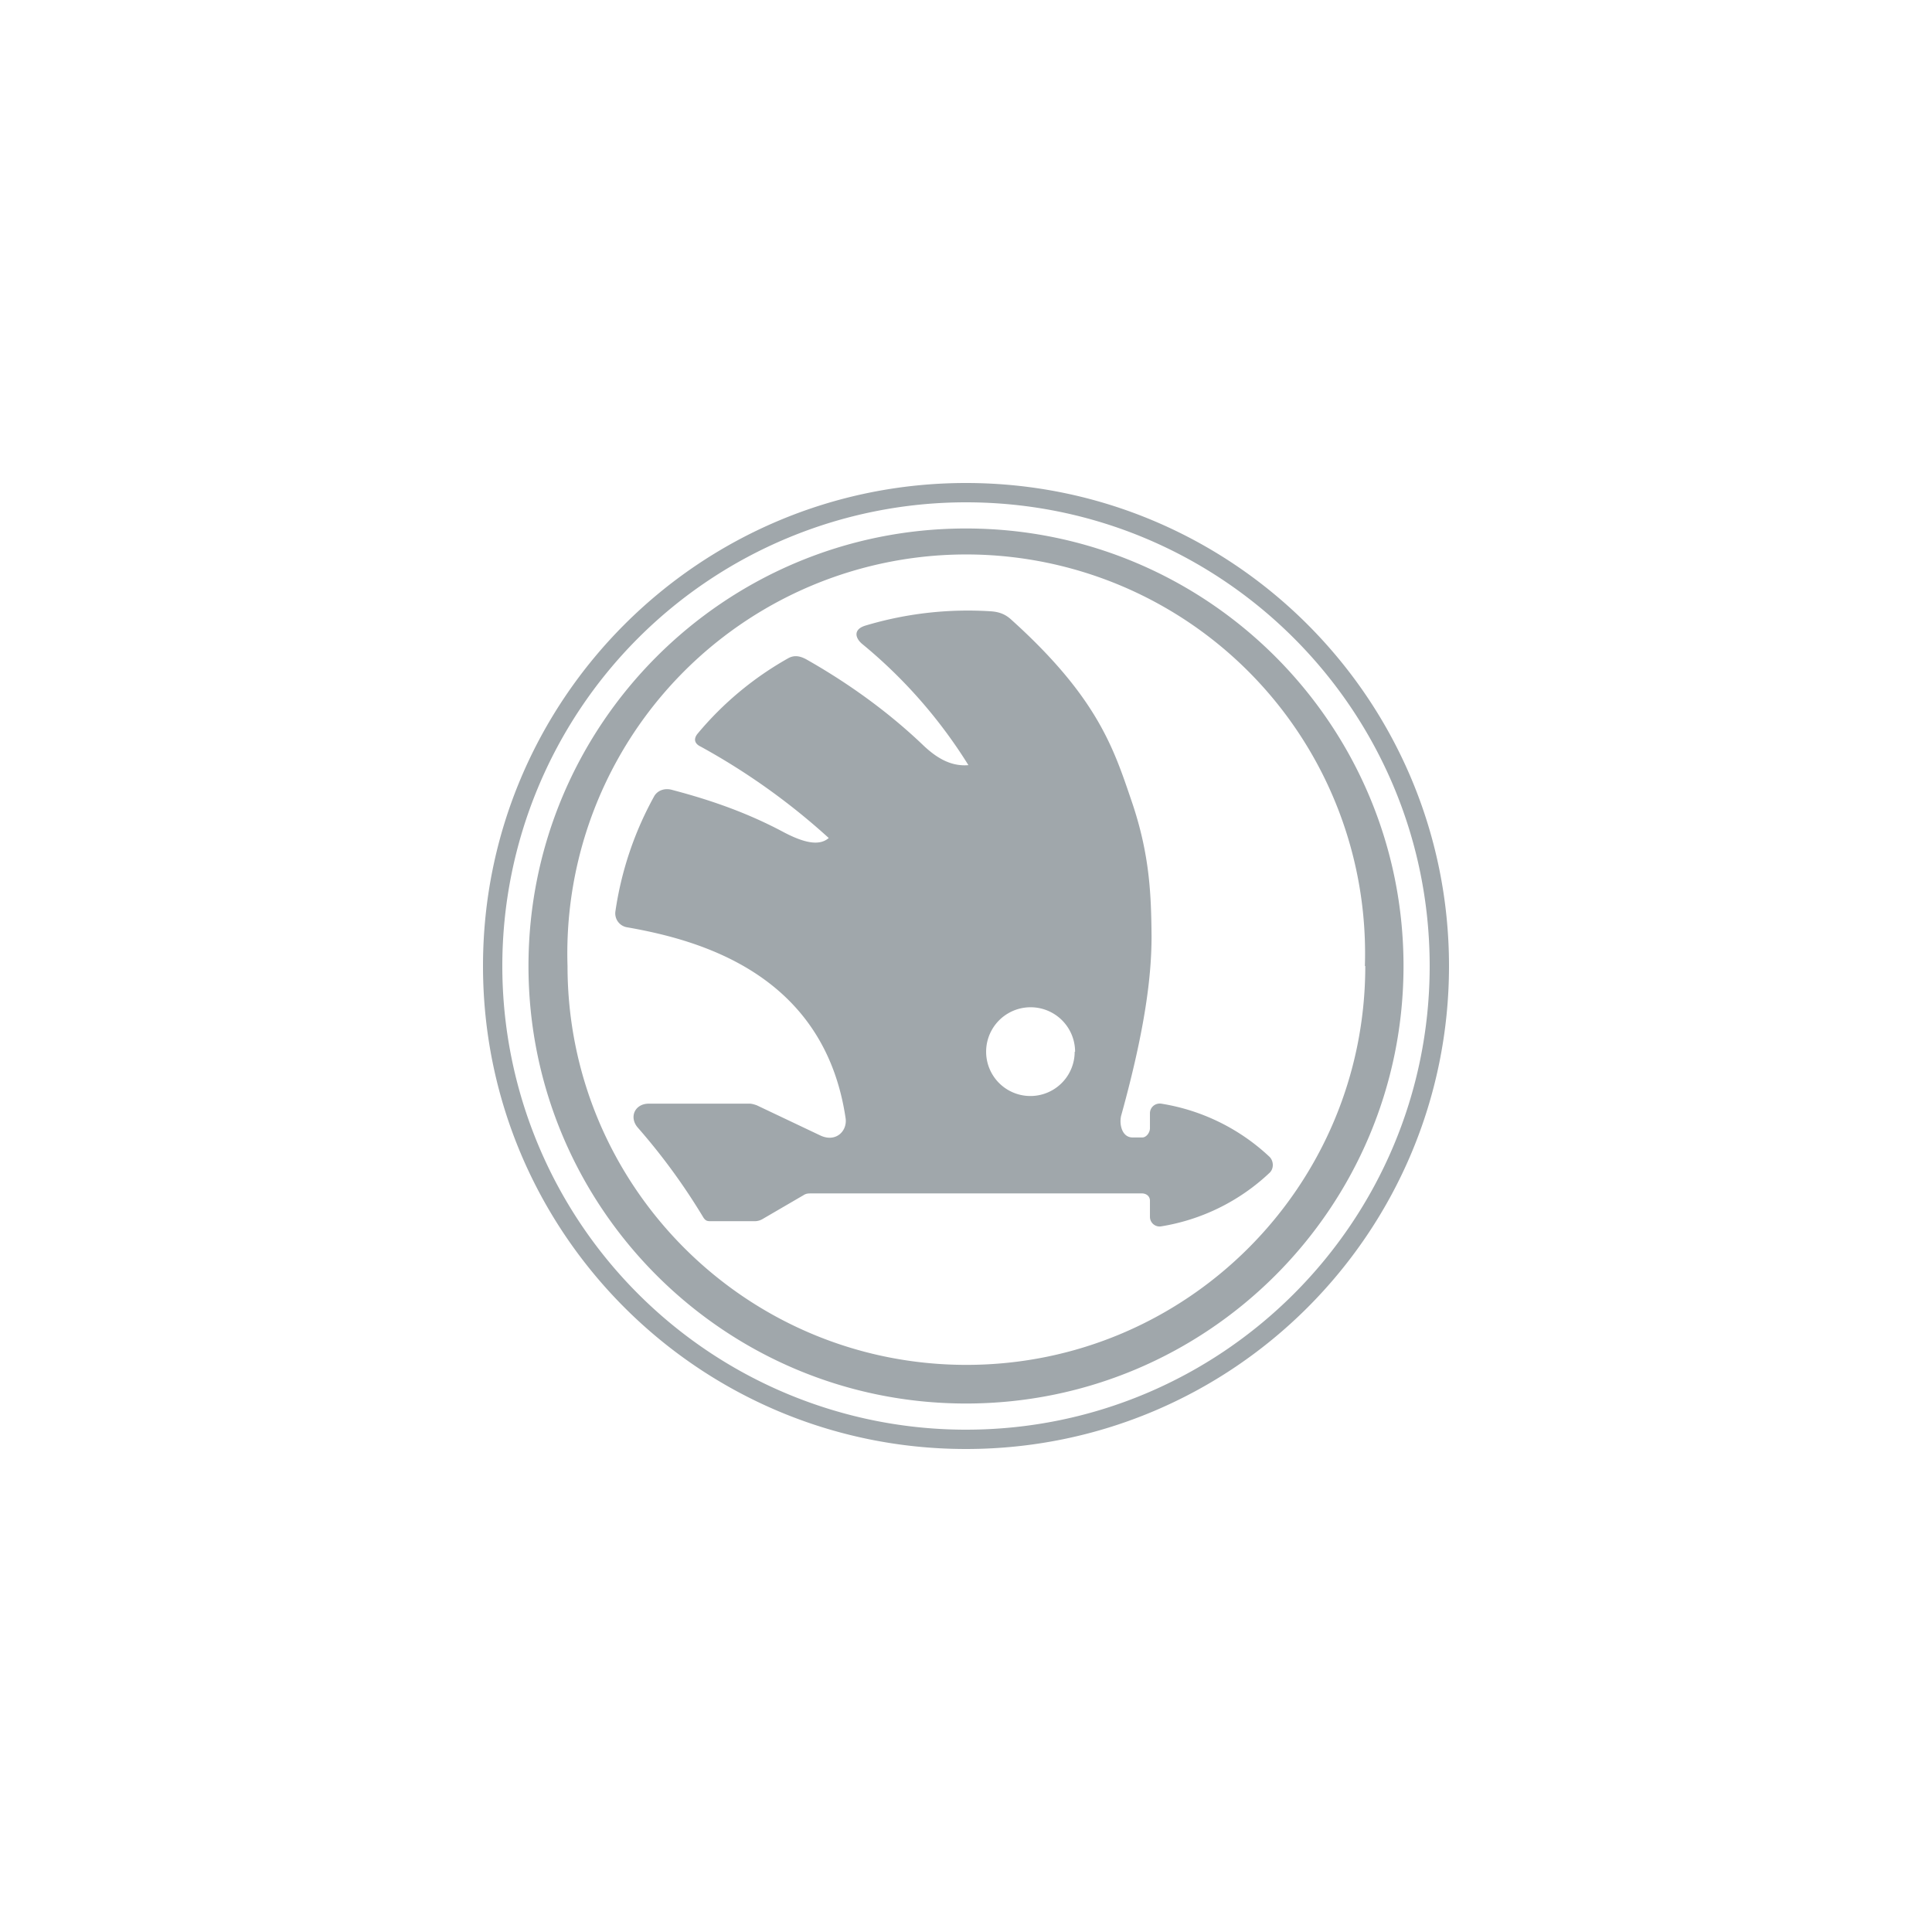 <svg width="48" height="48" xmlns="http://www.w3.org/2000/svg"><path d="M34.87 24c0 6.003-4.867 10.87-10.87 10.87-6.003 0-10.87-4.867-10.87-10.87 0-6.003 4.867-10.87 10.87-10.87 6.003 0 10.87 4.867 10.87 10.87zm-.96 0a9.91 9.91 0 10-19.81 0c0 5.473 4.437 9.91 9.91 9.91s9.91-4.437 9.91-9.91h-.01zm-2.37 4.74c.11.11.11.3 0 .4a5.11 5.11 0 01-2.7 1.33.24.24 0 01-.27-.24v-.4c0-.11-.09-.18-.2-.18h-8.2c-.08 0-.14 0-.2.04l-1.03.6a.38.38 0 01-.2.05h-1.1c-.08 0-.12-.02-.17-.1a15.53 15.53 0 00-1.62-2.22c-.23-.26-.08-.6.27-.6h2.5c.06 0 .12.02.18.04l1.58.75c.38.18.67-.1.63-.42-.53-3.61-3.66-4.44-5.42-4.75a.35.35 0 01-.3-.4 8.4 8.4 0 01.97-2.87c.09-.14.26-.19.42-.15.76.2 1.75.5 2.78 1.05.53.28.9.35 1.13.15a16.6 16.6 0 00-3.18-2.27c-.13-.06-.2-.17-.08-.32a8.08 8.08 0 012.26-1.88c.15-.08.29-.05.44.03.83.47 1.88 1.16 2.88 2.11.31.3.68.56 1.15.52a12.3 12.3 0 00-2.65-3.02c-.17-.15-.21-.36.1-.45a8.86 8.86 0 013.14-.35c.2.02.34.08.48.21 2.14 1.93 2.54 3.2 2.98 4.49.46 1.34.49 2.35.5 3.37 0 .96-.15 2.27-.75 4.44-.06.2 0 .56.28.56h.24c.1 0 .19-.12.19-.23v-.37c0-.15.13-.26.28-.24a5.1 5.1 0 012.69 1.32zm-4.83-2.61a1.105 1.105 0 00-2.21 0 1.1 1.1 0 002.2 0h.01zM24 35.52a11.52 11.52 0 110-23.04c6.362 0 11.52 5.158 11.52 11.52 0 6.362-5.158 11.52-11.52 11.52zM24 12c-6.627 0-12 5.373-12 12s5.373 12 12 12 12-5.373 12-12-5.373-12-12-12z" fill="#a0a7ab" fill-rule="evenodd"/></svg>